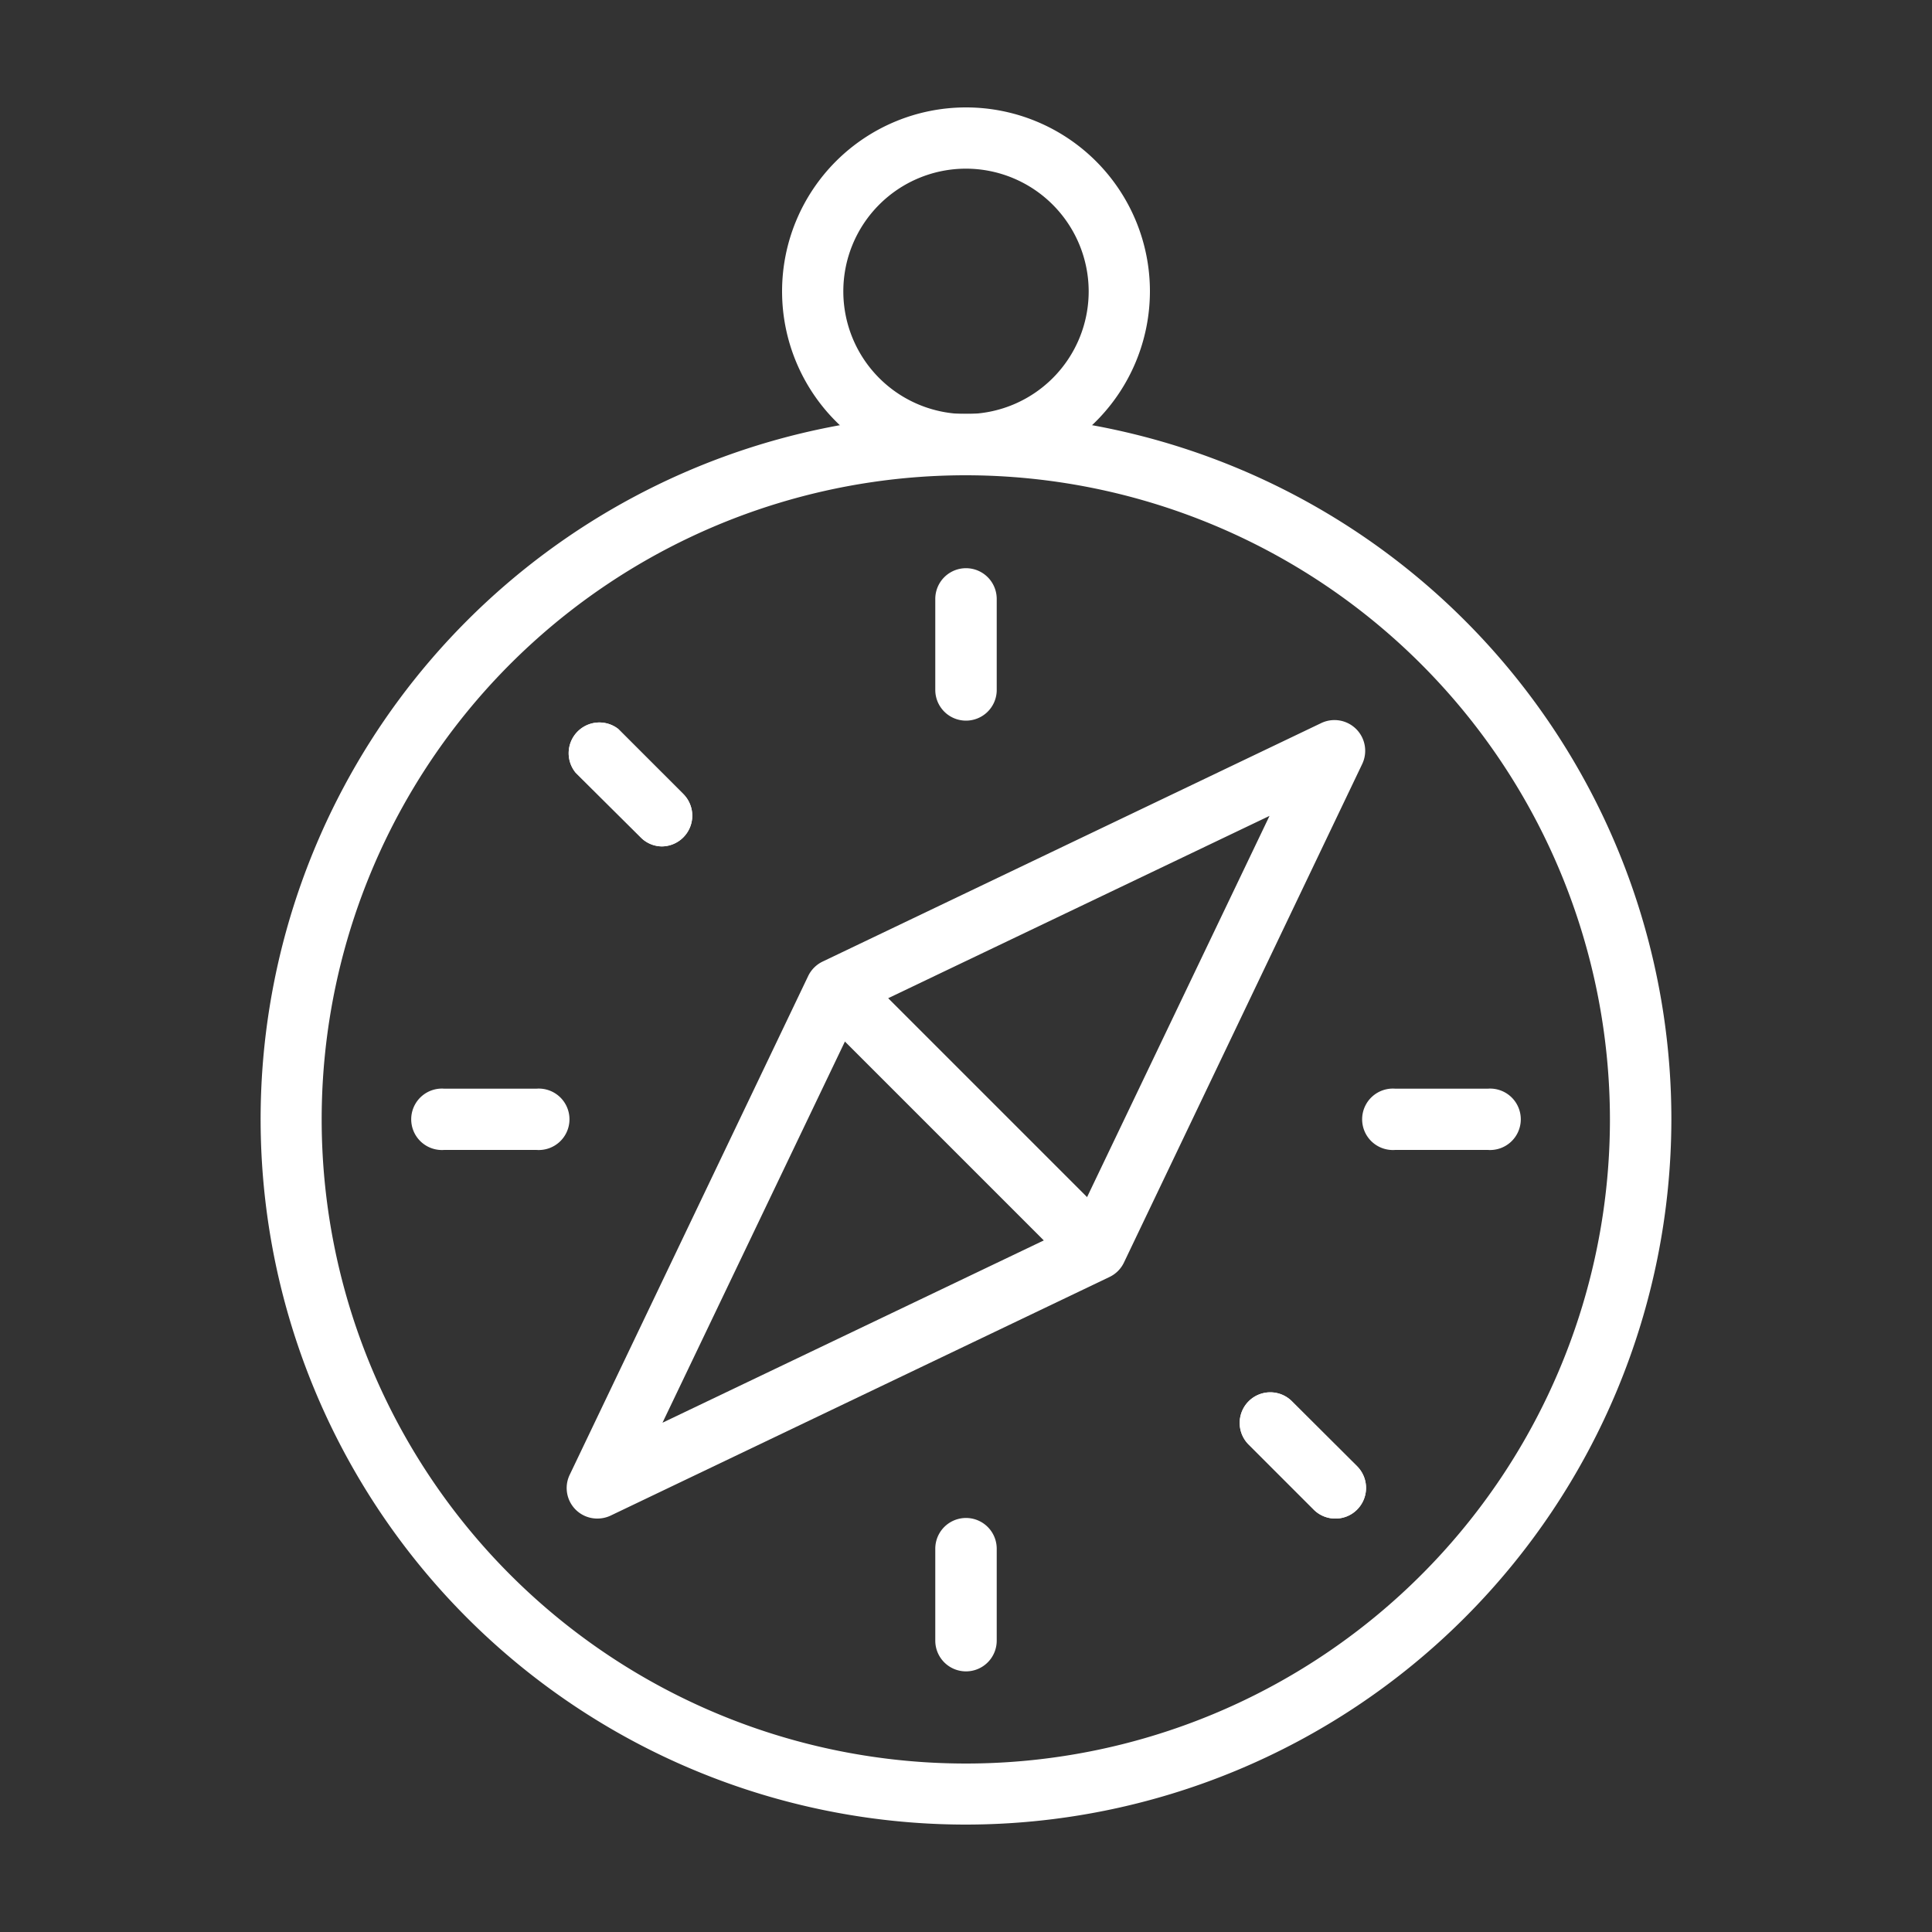 <?xml version="1.0" encoding="UTF-8"?> <svg xmlns="http://www.w3.org/2000/svg" id="Layer_1" data-name="Layer 1" viewBox="0 0 100 100"><rect x="0" y="0" width="100" height="100" fill="#333333" stroke="none"/><defs><style>.cls-1{fill:#fff}</style></defs><path d="M50 94.44a36.51 36.51 0 1136.51-36.5A36.54 36.54 0 0150 94.44zm0-69.84a33.34 33.34 0 1033.33 33.34A33.37 33.37 0 0050 24.6z" class="cls-1"></path><path d="M50 24.6a9.52 9.52 0 119.52-9.52A9.53 9.53 0 0150 24.6zm0-15.87a6.35 6.35 0 106.35 6.35A6.36 6.36 0 0050 8.73zM30.92 78.6a1.58 1.58 0 01-1.43-2.27l12.34-25.81a1.6 1.6 0 01.75-.75L68.4 37.42a1.59 1.59 0 012.11 2.12L58.17 65.36a1.58 1.58 0 01-.75.74L31.6 78.45a1.6 1.6 0 01-.68.15zm13.54-26.21L34.29 73.64l21.25-10.16 10.17-21.25zM50 37.3a1.59 1.59 0 01-1.59-1.59V31a1.59 1.59 0 013.18 0v4.76A1.59 1.59 0 0150 37.3zM34.29 43.81a1.56 1.56 0 01-1.13-.47L29.8 40a1.59 1.59 0 012.2-2.27l3.37 3.37a1.59 1.59 0 01-1.12 2.71z" class="cls-1"></path><path d="M34.29 43.81a1.56 1.56 0 01-1.13-.47L29.8 40a1.59 1.59 0 012.2-2.27l3.37 3.37a1.59 1.59 0 01-1.12 2.71zM77 59.52h-4.78a1.59 1.59 0 110-3.17H77a1.59 1.59 0 110 3.17zM50 86.51a1.59 1.59 0 01-1.59-1.59v-4.76a1.59 1.59 0 013.18 0v4.76A1.59 1.59 0 0150 86.51zM69.08 78.6a1.57 1.57 0 01-1.08-.46l-3.37-3.37a1.58 1.58 0 012.24-2.24l3.37 3.36a1.59 1.59 0 010 2.25 1.57 1.57 0 01-1.16.46z" class="cls-1"></path><path d="M69.08 78.6a1.57 1.57 0 01-1.08-.46l-3.37-3.37a1.58 1.58 0 012.24-2.24l3.37 3.36a1.59 1.59 0 010 2.25 1.57 1.57 0 01-1.16.46zM27.78 59.52H23a1.59 1.59 0 110-3.17h4.76a1.59 1.59 0 110 3.17z" class="cls-1"></path><path d="M48.41 48.41h3.17v19.05h-3.17z" class="cls-1" transform="rotate(-45 49.996 57.931)"></path></svg> 